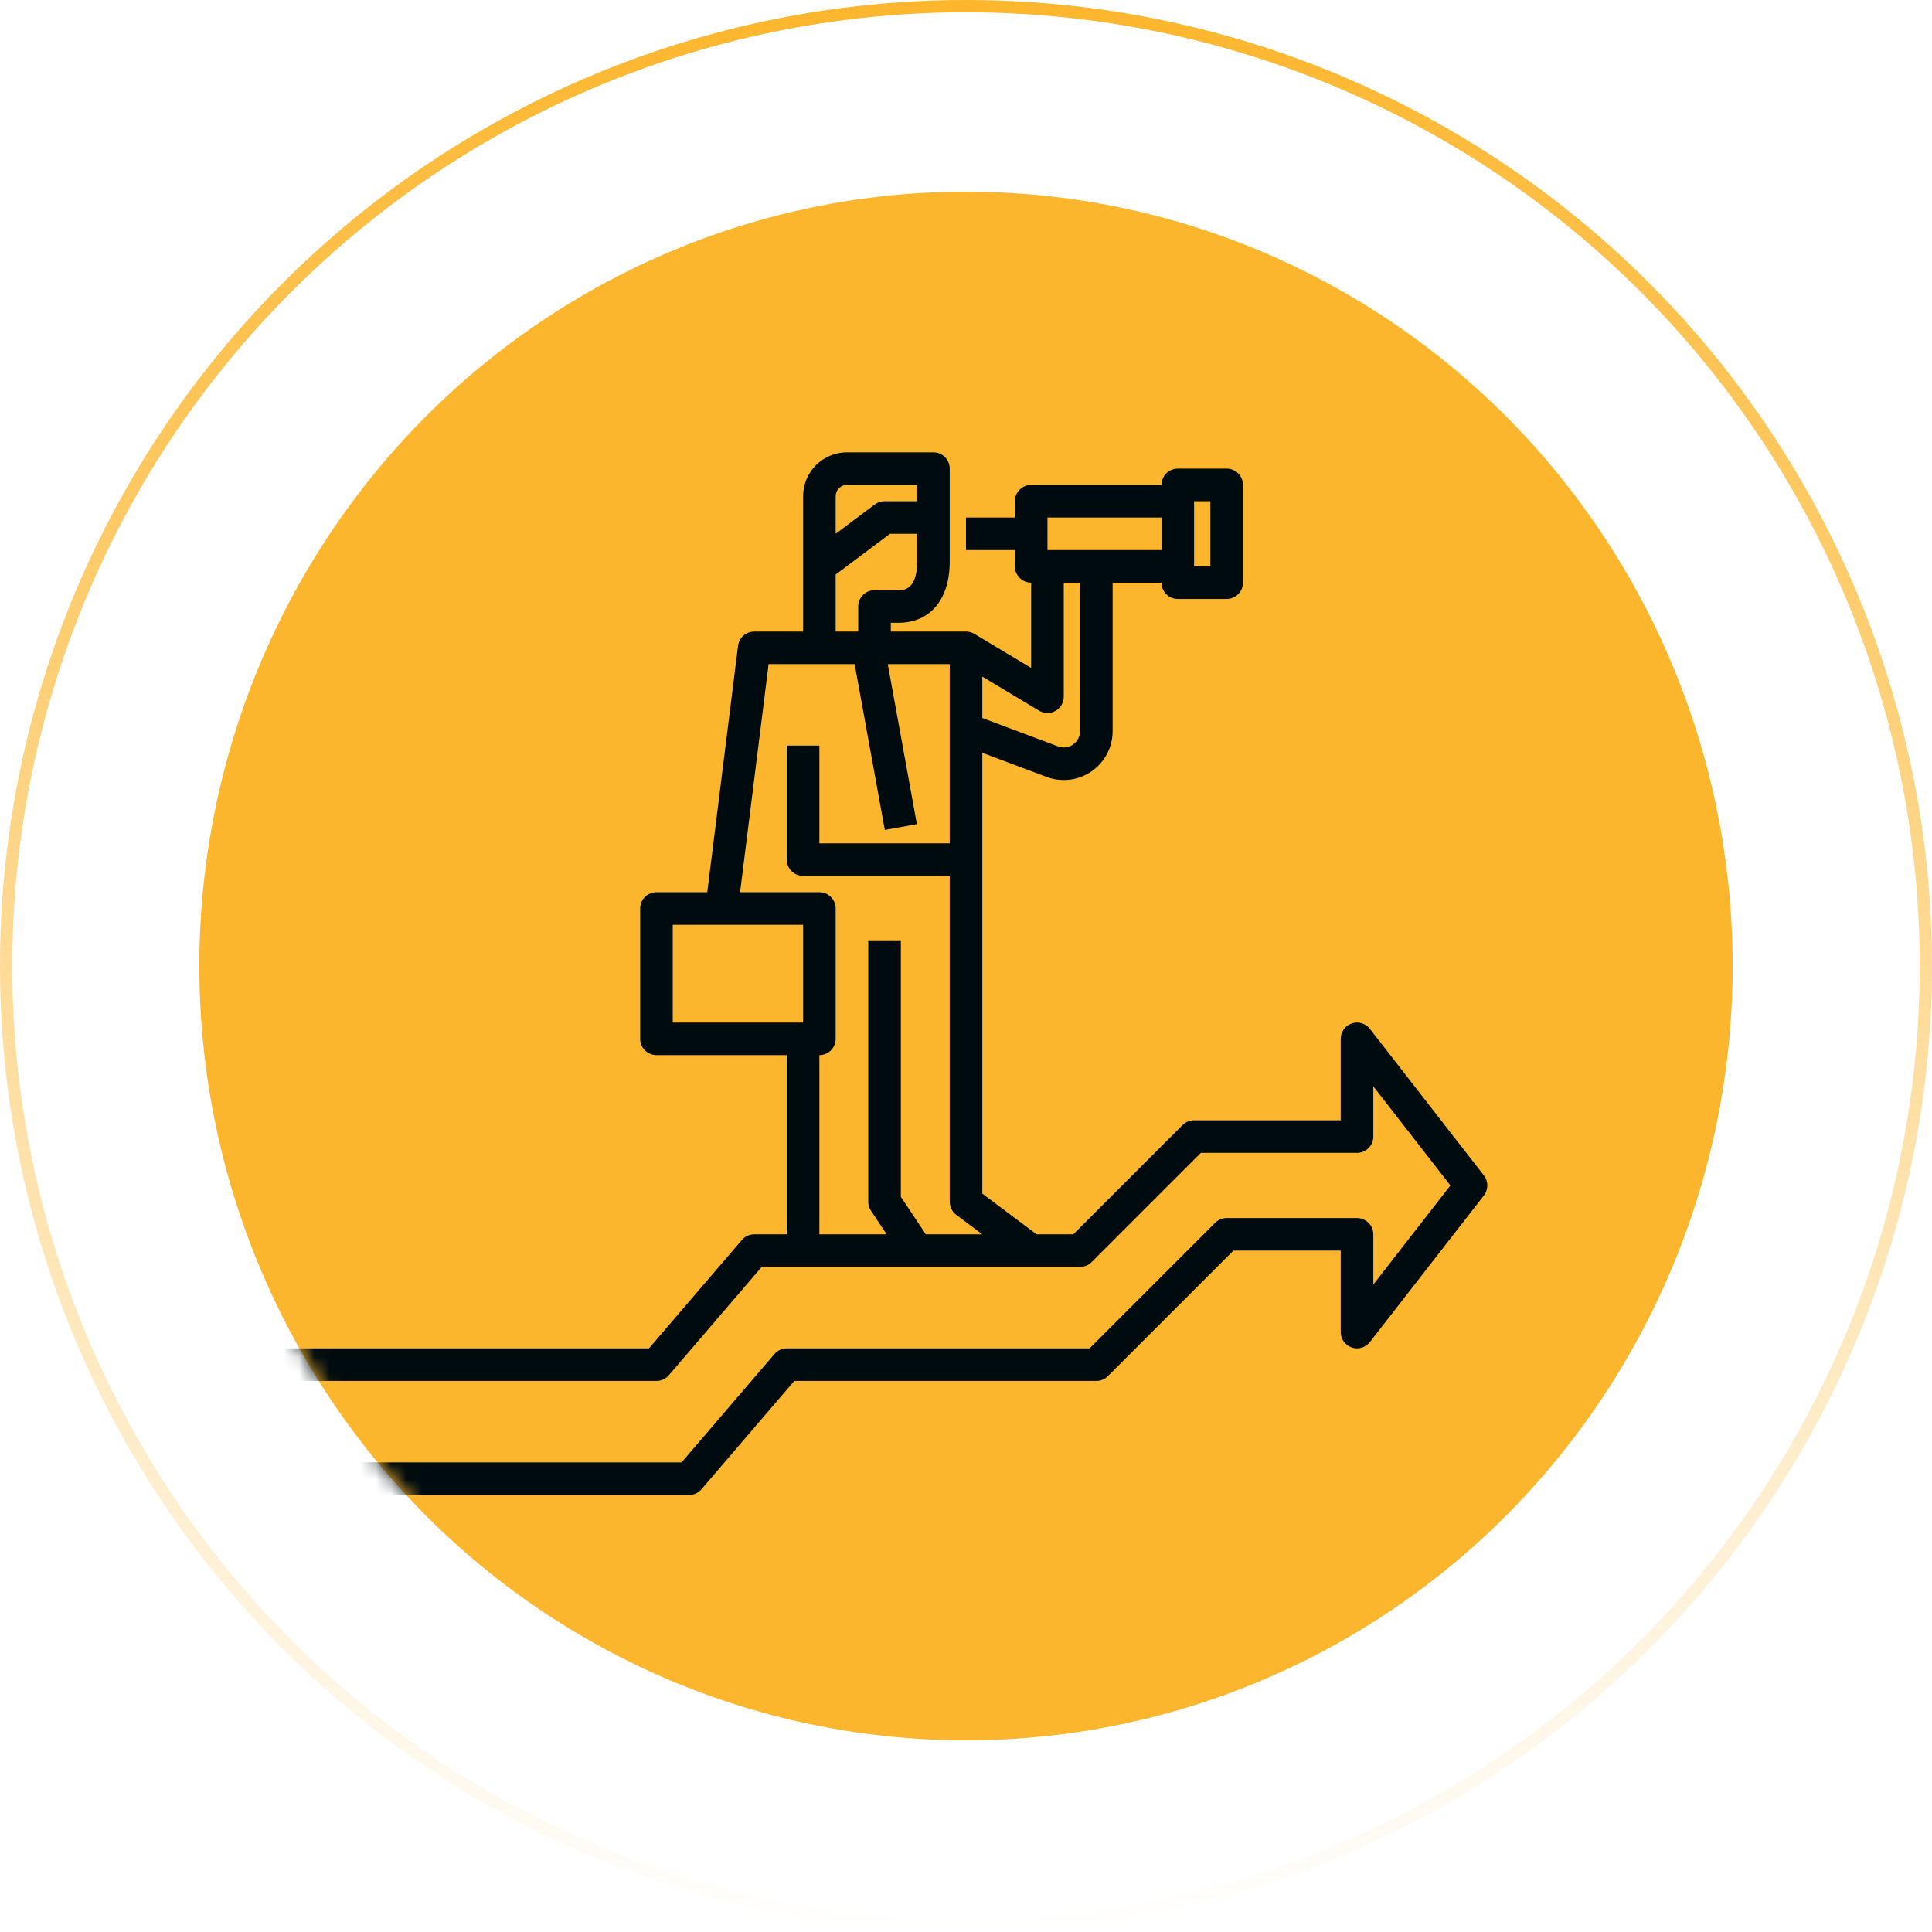 <?xml version="1.0" encoding="UTF-8"?>
<svg xmlns="http://www.w3.org/2000/svg" width="126" height="126" viewBox="0 0 126 126" fill="none">
  <ellipse cx="63" cy="63" rx="50" ry="50.5" fill="#FCB62D"></ellipse>
  <circle cx="63" cy="63" r="62.6" stroke="url(#paint0_linear_588_1044)" stroke-width="0.8"></circle>
  <mask id="mask0_588_1044" style="mask-type:alpha" maskUnits="userSpaceOnUse" x="13" y="12" width="100" height="102">
    <ellipse cx="63" cy="63" rx="50" ry="50.5" fill="#FCB62D"></ellipse>
  </mask>
  <g mask="url(#mask0_588_1044)">
    <path d="M89.339 67.098C89.203 66.923 89.016 66.795 88.803 66.732C88.591 66.669 88.365 66.673 88.155 66.745C87.946 66.817 87.764 66.953 87.635 67.133C87.507 67.313 87.438 67.529 87.438 67.75V73.062H77.875C77.736 73.062 77.597 73.09 77.469 73.143C77.34 73.197 77.222 73.275 77.124 73.374L69.998 80.5H67.604L64.063 77.844V49.096L68.256 50.668C68.738 50.849 69.257 50.91 69.768 50.847C70.279 50.783 70.767 50.597 71.191 50.304C71.614 50.01 71.96 49.619 72.199 49.162C72.438 48.706 72.563 48.199 72.563 47.684V38H75.75C75.75 38.282 75.862 38.552 76.061 38.751C76.261 38.951 76.531 39.062 76.813 39.062H80C80.282 39.062 80.552 38.951 80.751 38.751C80.951 38.552 81.063 38.282 81.063 38V31.625C81.063 31.343 80.951 31.073 80.751 30.874C80.552 30.674 80.282 30.562 80 30.562H76.813C76.531 30.562 76.261 30.674 76.061 30.874C75.862 31.073 75.75 31.343 75.75 31.625H67.25C66.968 31.625 66.698 31.737 66.499 31.936C66.299 32.136 66.188 32.406 66.188 32.688V33.75H63V35.875H66.188V36.938C66.188 37.219 66.299 37.489 66.499 37.689C66.698 37.888 66.968 38 67.25 38V43.561L63.547 41.339C63.382 41.239 63.193 41.187 63 41.188H58.096V40.615H58.607C60.661 40.615 61.938 39.088 61.938 36.631V30.562C61.938 30.281 61.826 30.011 61.626 29.811C61.427 29.612 61.157 29.5 60.875 29.5H55.236C54.477 29.501 53.75 29.802 53.214 30.339C52.678 30.875 52.376 31.602 52.375 32.361V41.188H49.188C48.929 41.188 48.678 41.282 48.484 41.453C48.29 41.625 48.165 41.861 48.133 42.118L46.125 58.188H42.812C42.531 58.188 42.261 58.299 42.061 58.499C41.862 58.698 41.75 58.968 41.75 59.25V67.75C41.75 68.032 41.862 68.302 42.061 68.501C42.261 68.701 42.531 68.812 42.812 68.812H51.313V80.5H49.188C49.034 80.5 48.883 80.533 48.744 80.597C48.604 80.661 48.481 80.755 48.381 80.871L42.324 87.938H18V90.062H42.812C42.966 90.062 43.117 90.029 43.257 89.965C43.396 89.901 43.52 89.808 43.619 89.691L49.676 82.625H70.438C70.577 82.625 70.715 82.597 70.844 82.544C70.973 82.491 71.09 82.412 71.189 82.314L78.315 75.188H88.5C88.782 75.188 89.052 75.076 89.251 74.876C89.451 74.677 89.563 74.407 89.563 74.125V70.847L94.592 77.312L89.563 83.778V80.5C89.563 80.218 89.451 79.948 89.251 79.749C89.052 79.549 88.782 79.438 88.5 79.438H80C79.861 79.438 79.722 79.465 79.594 79.518C79.465 79.572 79.347 79.65 79.249 79.749L71.06 87.938H51.313C51.159 87.938 51.008 87.971 50.869 88.035C50.729 88.099 50.606 88.192 50.506 88.309L44.449 95.375H18V97.5H44.938C45.091 97.5 45.242 97.467 45.382 97.403C45.521 97.339 45.645 97.245 45.744 97.129L51.801 90.062H71.5C71.64 90.062 71.778 90.035 71.907 89.982C72.036 89.928 72.153 89.85 72.251 89.751L80.44 81.562H87.438V86.875C87.438 87.096 87.507 87.312 87.635 87.492C87.764 87.672 87.946 87.808 88.155 87.88C88.365 87.952 88.591 87.956 88.803 87.893C89.016 87.83 89.203 87.702 89.339 87.527L96.776 77.965C96.921 77.778 97 77.549 97 77.312C97 77.076 96.921 76.847 96.776 76.66L89.339 67.098ZM78.938 32.688V36.938H77.875V32.688H78.938ZM68.313 33.75H75.75V35.875H68.313V33.75ZM67.766 46.349C67.927 46.445 68.111 46.498 68.299 46.5C68.487 46.502 68.672 46.455 68.836 46.362C69 46.27 69.136 46.135 69.231 45.973C69.325 45.81 69.375 45.626 69.375 45.438V38H70.438V47.684C70.438 47.855 70.396 48.025 70.316 48.177C70.237 48.329 70.121 48.459 69.98 48.557C69.839 48.655 69.676 48.717 69.506 48.738C69.336 48.759 69.163 48.739 69.002 48.678L64.063 46.826V44.127L67.766 46.349ZM55.236 31.625H59.813V32.688H57.688C57.458 32.688 57.234 32.762 57.05 32.9L54.5 34.812V32.361C54.5 32.166 54.578 31.979 54.716 31.841C54.854 31.703 55.041 31.625 55.236 31.625ZM54.5 37.469L58.042 34.812H59.813V36.631C59.813 38.49 58.905 38.49 58.607 38.49H57.034C56.752 38.49 56.482 38.602 56.282 38.801C56.083 39.001 55.971 39.271 55.971 39.553V41.188H54.5V37.469ZM43.875 60.312H52.375V66.688H43.875V60.312ZM53.438 80.5V68.812C53.719 68.812 53.99 68.701 54.189 68.501C54.388 68.302 54.5 68.032 54.5 67.75V59.25C54.5 58.968 54.388 58.698 54.189 58.499C53.99 58.299 53.719 58.188 53.438 58.188H48.266L50.126 43.312H55.738L57.705 54.128L59.796 53.748L57.898 43.312H61.938V55H53.438V48.625H51.313V56.062C51.313 56.344 51.425 56.614 51.624 56.814C51.823 57.013 52.093 57.125 52.375 57.125H61.938V78.375C61.938 78.54 61.976 78.703 62.05 78.85C62.123 78.998 62.231 79.126 62.363 79.225L64.063 80.5H60.381L58.75 78.053V61.375H56.625V78.375C56.625 78.585 56.687 78.79 56.804 78.964L57.827 80.5H53.438Z" fill="#000B0F"></path>
  </g>
  <defs>
    <linearGradient id="paint0_linear_588_1044" x1="63" y1="0" x2="63" y2="126" gradientUnits="userSpaceOnUse">
      <stop stop-color="#FCB62D"></stop>
      <stop offset="1" stop-color="#FCB62D" stop-opacity="0"></stop>
    </linearGradient>
  </defs>
</svg>
